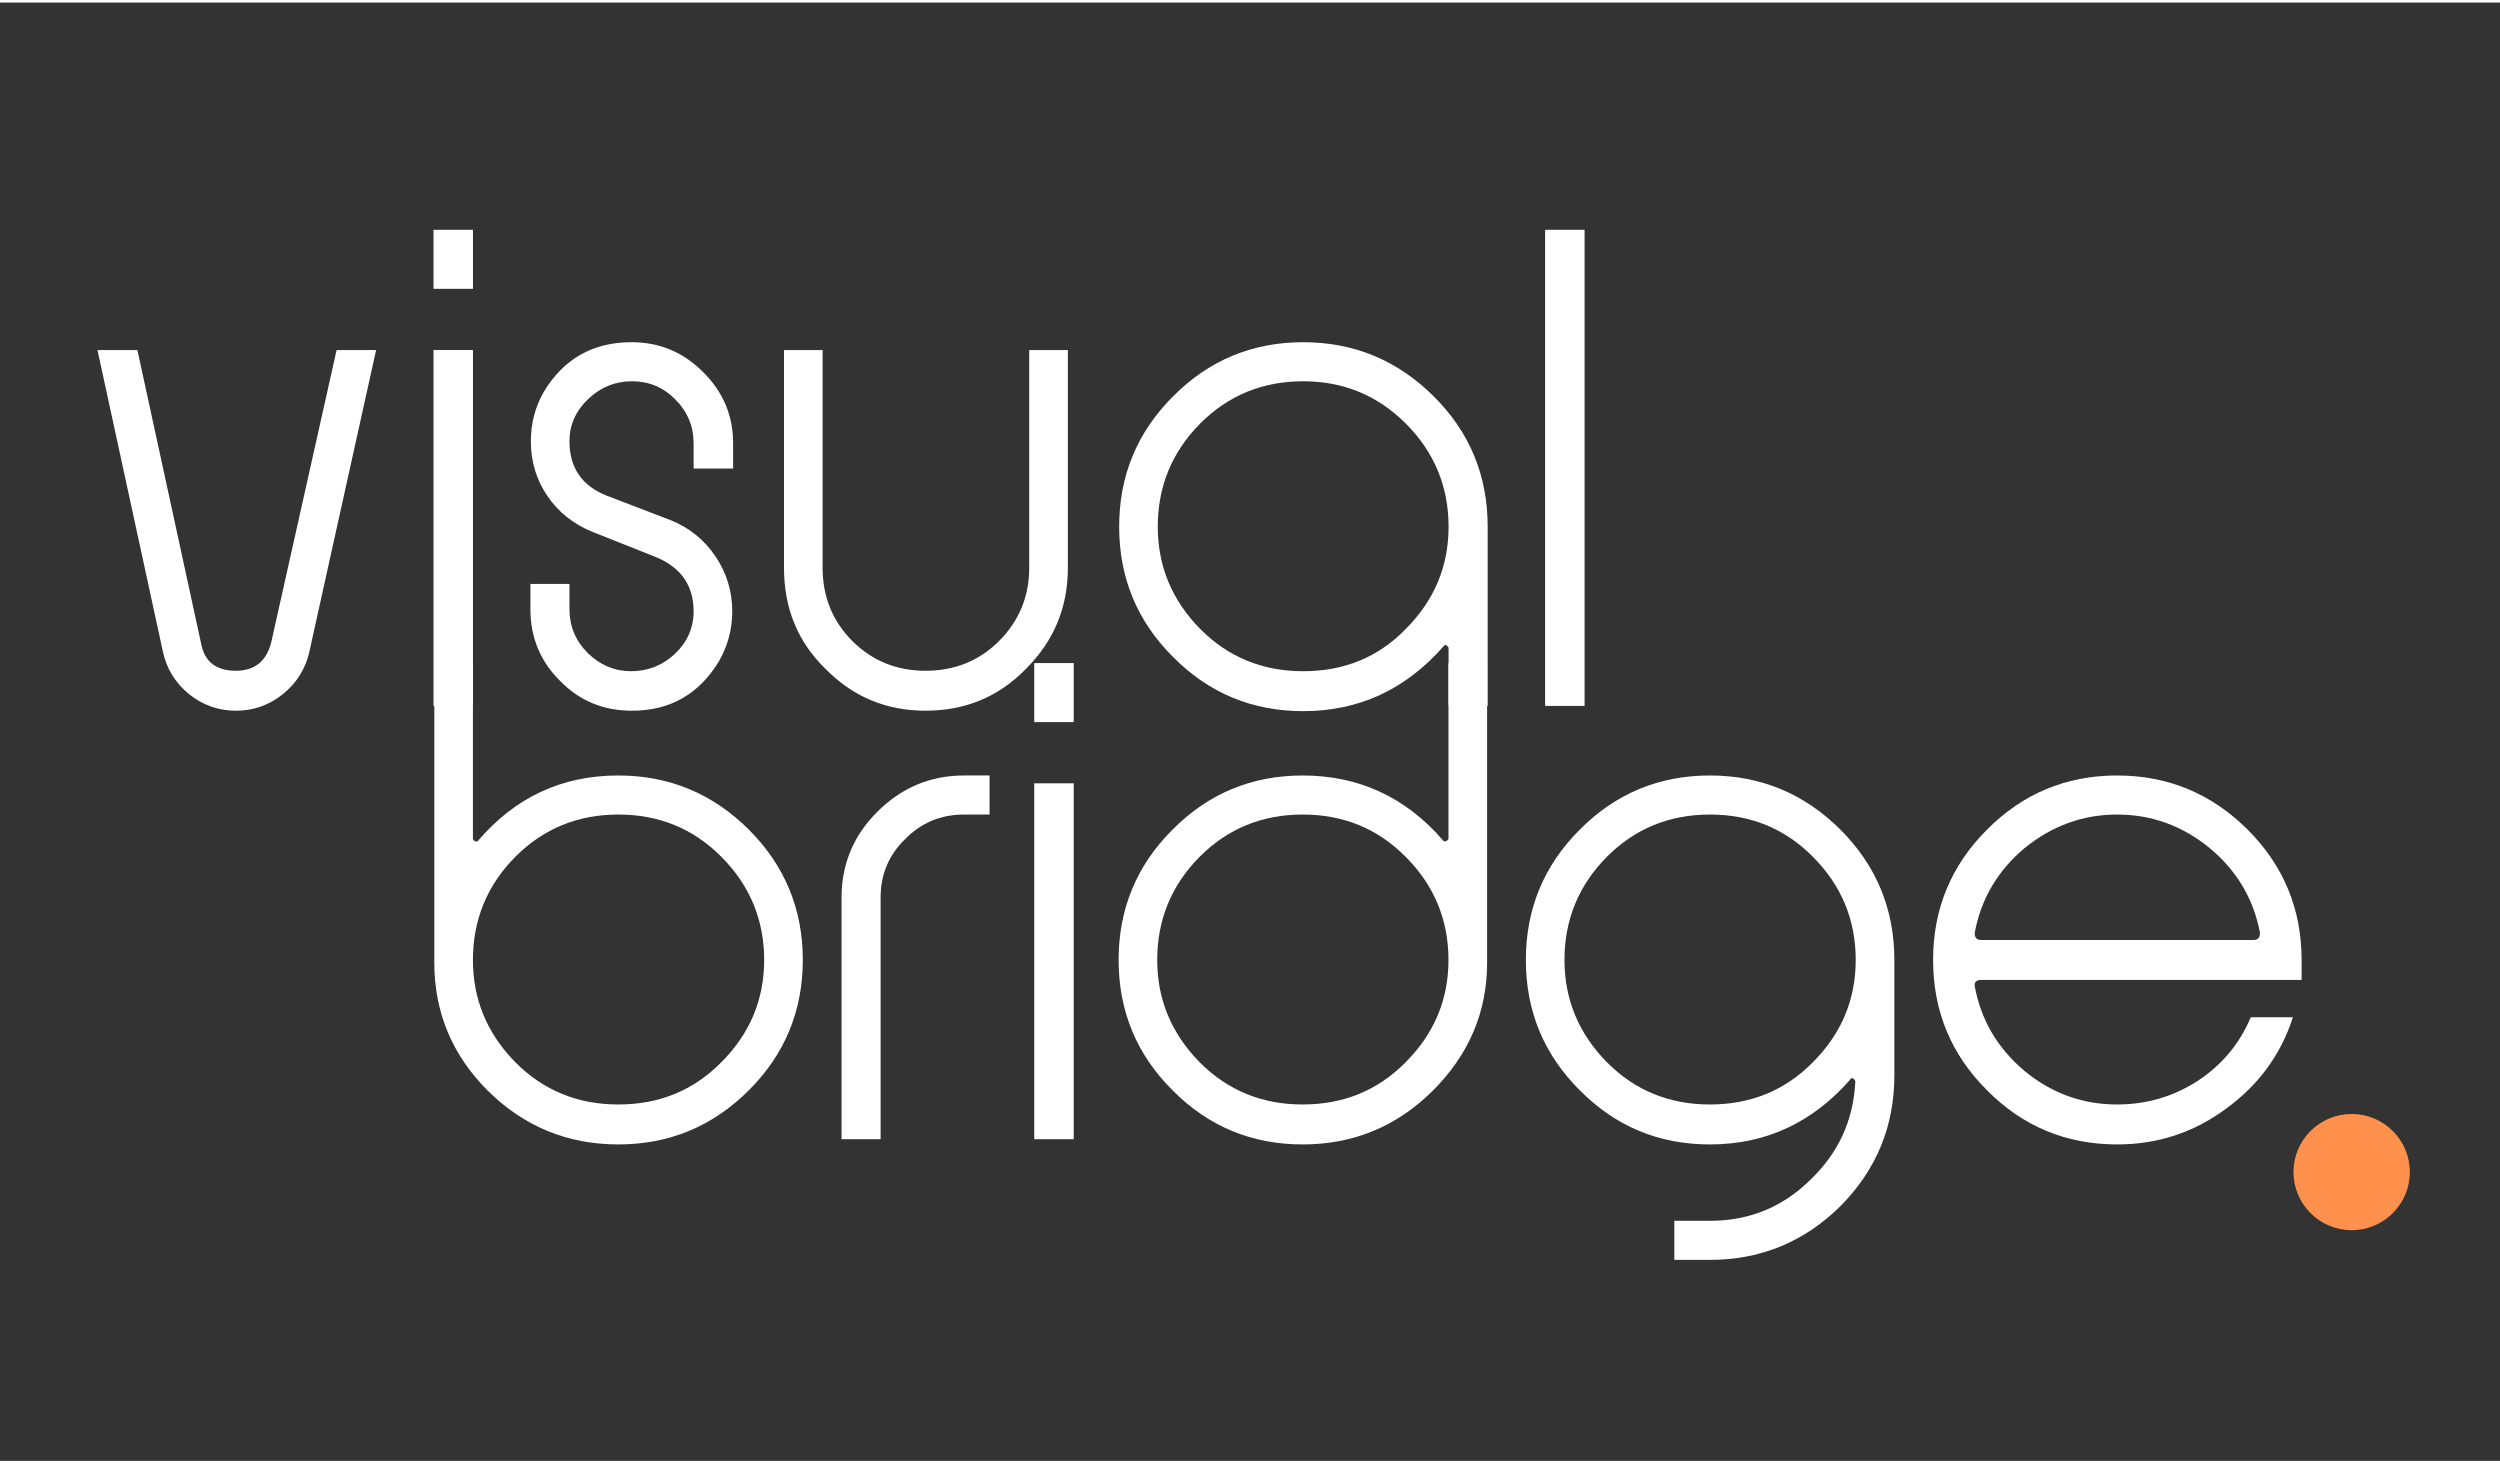 <?xml version="1.0" encoding="UTF-8"?>
<svg xmlns="http://www.w3.org/2000/svg" xmlns:xlink="http://www.w3.org/1999/xlink" width="41" zoomAndPan="magnify" viewBox="0 0 90 52.5" height="24" preserveAspectRatio="xMidYMid meet" version="1.0">
  <rect x="0" y="0" width="90" height="52.5" fill="#333333" stroke="none"/>
  <defs>
    <g></g>
    <clipPath id="c52153cad0">
      <path d="M 82.566 40.012 L 86.754 40.012 L 86.754 44.195 L 82.566 44.195 Z M 82.566 40.012 " clip-rule="nonzero"></path>
    </clipPath>
    <clipPath id="76eaac18ed">
      <path d="M 84.66 40.012 C 83.504 40.012 82.566 40.949 82.566 42.102 C 82.566 43.258 83.504 44.195 84.66 44.195 C 85.816 44.195 86.754 43.258 86.754 42.102 C 86.754 40.949 85.816 40.012 84.66 40.012 Z M 84.66 40.012 " clip-rule="nonzero"></path>
    </clipPath>
  </defs>
  <g fill="#ffffff" fill-opacity="1">
    <g transform="translate(14.713, 40.92)">
      <g>
        <path d="M 2.312 -17.141 L 2.312 -10.828 C 2.312 -10.797 2.332 -10.766 2.375 -10.734 C 2.445 -10.703 2.492 -10.711 2.516 -10.766 C 3.848 -12.316 5.523 -13.094 7.547 -13.094 C 9.379 -13.094 10.945 -12.441 12.25 -11.141 C 13.539 -9.848 14.188 -8.285 14.188 -6.453 C 14.188 -4.617 13.539 -3.055 12.25 -1.766 C 10.945 -0.461 9.379 0.188 7.547 0.188 C 5.723 0.188 4.16 -0.453 2.859 -1.734 C 1.566 -3.023 0.922 -4.566 0.922 -6.359 L 0.922 -17.141 Z M 7.547 -11.688 C 6.086 -11.688 4.852 -11.18 3.844 -10.172 C 2.82 -9.141 2.312 -7.898 2.312 -6.453 C 2.312 -5.035 2.82 -3.805 3.844 -2.766 C 4.852 -1.754 6.086 -1.25 7.547 -1.25 C 9.016 -1.25 10.25 -1.754 11.25 -2.766 C 12.281 -3.797 12.797 -5.023 12.797 -6.453 C 12.797 -7.898 12.281 -9.141 11.25 -10.172 C 10.25 -11.18 9.016 -11.688 7.547 -11.688 Z M 7.547 -11.688 "></path>
      </g>
    </g>
  </g>
  <g fill="#ffffff" fill-opacity="1">
    <g transform="translate(29.374, 40.92)">
      <g>
        <path d="M 6.25 -11.688 L 5.328 -11.688 C 4.492 -11.688 3.785 -11.391 3.203 -10.797 C 2.617 -10.223 2.328 -9.523 2.328 -8.703 L 2.328 0 L 0.922 0 L 0.922 -8.703 C 0.922 -9.898 1.348 -10.926 2.203 -11.781 C 3.078 -12.656 4.117 -13.094 5.328 -13.094 L 6.25 -13.094 Z M 6.25 -11.688 "></path>
      </g>
    </g>
  </g>
  <g fill="#ffffff" fill-opacity="1">
    <g transform="translate(36.092, 40.92)">
      <g>
        <path d="M 2.562 -15.016 L 1.141 -15.016 L 1.141 -17.141 L 2.562 -17.141 Z M 2.562 0 L 1.141 0 L 1.141 -12.812 L 2.562 -12.812 Z M 2.562 0 "></path>
      </g>
    </g>
  </g>
  <g fill="#ffffff" fill-opacity="1">
    <g transform="translate(39.348, 40.92)">
      <g>
        <path d="M 14.188 -17.141 L 14.188 -6.359 C 14.188 -4.578 13.531 -3.035 12.219 -1.734 C 10.926 -0.453 9.367 0.188 7.547 0.188 C 5.711 0.188 4.148 -0.461 2.859 -1.766 C 1.566 -3.055 0.922 -4.617 0.922 -6.453 C 0.922 -8.285 1.566 -9.848 2.859 -11.141 C 4.148 -12.441 5.711 -13.094 7.547 -13.094 C 9.566 -13.094 11.25 -12.316 12.594 -10.766 C 12.613 -10.723 12.656 -10.711 12.719 -10.734 C 12.77 -10.766 12.797 -10.797 12.797 -10.828 L 12.797 -17.141 Z M 7.547 -11.688 C 6.086 -11.688 4.852 -11.18 3.844 -10.172 C 2.82 -9.141 2.312 -7.898 2.312 -6.453 C 2.312 -5.035 2.82 -3.805 3.844 -2.766 C 4.852 -1.754 6.086 -1.25 7.547 -1.25 C 9.016 -1.25 10.25 -1.754 11.25 -2.766 C 12.281 -3.797 12.797 -5.023 12.797 -6.453 C 12.797 -7.898 12.281 -9.141 11.25 -10.172 C 10.25 -11.18 9.016 -11.688 7.547 -11.688 Z M 7.547 -11.688 "></path>
      </g>
    </g>
  </g>
  <g fill="#ffffff" fill-opacity="1">
    <g transform="translate(54.009, 40.92)">
      <g>
        <path d="M 2.859 -11.141 C 4.148 -12.441 5.711 -13.094 7.547 -13.094 C 9.379 -13.094 10.945 -12.441 12.25 -11.141 C 13.539 -9.848 14.188 -8.285 14.188 -6.453 L 14.188 -2.297 C 14.188 -0.461 13.539 1.102 12.25 2.406 C 10.945 3.695 9.379 4.344 7.547 4.344 L 6.266 4.344 L 6.266 2.938 L 7.547 2.938 C 8.961 2.938 10.164 2.445 11.156 1.469 C 12.164 0.508 12.707 -0.66 12.781 -2.047 C 12.789 -2.098 12.766 -2.145 12.703 -2.188 C 12.641 -2.207 12.602 -2.191 12.594 -2.141 C 11.227 -0.586 9.547 0.188 7.547 0.188 C 5.711 0.188 4.148 -0.461 2.859 -1.766 C 1.566 -3.055 0.922 -4.617 0.922 -6.453 C 0.922 -8.285 1.566 -9.848 2.859 -11.141 Z M 7.547 -11.688 C 6.086 -11.688 4.852 -11.18 3.844 -10.172 C 2.82 -9.141 2.312 -7.898 2.312 -6.453 C 2.312 -5.035 2.82 -3.805 3.844 -2.766 C 4.852 -1.754 6.086 -1.25 7.547 -1.25 C 9.016 -1.25 10.25 -1.754 11.25 -2.766 C 12.281 -3.797 12.797 -5.023 12.797 -6.453 C 12.797 -7.898 12.281 -9.141 11.25 -10.172 C 10.25 -11.18 9.016 -11.688 7.547 -11.688 Z M 7.547 -11.688 "></path>
      </g>
    </g>
  </g>
  <g fill="#ffffff" fill-opacity="1">
    <g transform="translate(68.67, 40.92)">
      <g>
        <path d="M 2.859 -11.141 C 4.148 -12.441 5.711 -13.094 7.547 -13.094 C 9.379 -13.094 10.945 -12.441 12.25 -11.141 C 13.539 -9.848 14.188 -8.285 14.188 -6.453 L 14.188 -5.734 L 2.656 -5.734 C 2.477 -5.734 2.398 -5.656 2.422 -5.5 C 2.648 -4.281 3.25 -3.266 4.219 -2.453 C 5.195 -1.648 6.305 -1.25 7.547 -1.25 C 8.598 -1.25 9.562 -1.531 10.438 -2.094 C 11.312 -2.664 11.953 -3.43 12.359 -4.391 L 13.875 -4.391 C 13.438 -3.035 12.625 -1.93 11.438 -1.078 C 10.289 -0.234 8.992 0.188 7.547 0.188 C 5.711 0.188 4.148 -0.461 2.859 -1.766 C 1.566 -3.055 0.922 -4.617 0.922 -6.453 C 0.922 -8.285 1.566 -9.848 2.859 -11.141 Z M 7.547 -11.688 C 6.316 -11.688 5.207 -11.285 4.219 -10.484 C 3.25 -9.672 2.648 -8.656 2.422 -7.438 C 2.41 -7.258 2.488 -7.172 2.656 -7.172 L 12.453 -7.172 C 12.617 -7.172 12.695 -7.258 12.688 -7.438 C 12.457 -8.656 11.852 -9.672 10.875 -10.484 C 9.895 -11.285 8.785 -11.688 7.547 -11.688 Z M 7.547 -11.688 "></path>
      </g>
    </g>
  </g>
  <g clip-path="url(#c52153cad0)">
    <g clip-path="url(#76eaac18ed)">
      <path fill="#ff914d" d="M 82.566 40.012 L 86.754 40.012 L 86.754 44.195 L 82.566 44.195 Z M 82.566 40.012 " fill-opacity="1" fill-rule="nonzero"></path>
    </g>
  </g>
  <g fill="#ffffff" fill-opacity="1">
    <g transform="translate(2.587, 25.322)">
      <g>
        <path d="M 10.953 -12.812 L 8.547 -1.938 C 8.41 -1.332 8.094 -0.828 7.594 -0.422 C 7.094 -0.023 6.531 0.172 5.906 0.172 C 5.281 0.172 4.719 -0.023 4.219 -0.422 C 3.727 -0.828 3.414 -1.332 3.281 -1.938 L 0.922 -12.812 L 2.359 -12.812 L 4.656 -2.234 C 4.781 -1.586 5.195 -1.266 5.906 -1.266 C 6.57 -1.266 6.992 -1.598 7.172 -2.266 L 9.531 -12.812 Z M 10.953 -12.812 "></path>
      </g>
    </g>
  </g>
  <g fill="#ffffff" fill-opacity="1">
    <g transform="translate(14.465, 25.322)">
      <g>
        <path d="M 2.562 -15.016 L 1.141 -15.016 L 1.141 -17.141 L 2.562 -17.141 Z M 2.562 0 L 1.141 0 L 1.141 -12.812 L 2.562 -12.812 Z M 2.562 0 "></path>
      </g>
    </g>
  </g>
  <g fill="#ffffff" fill-opacity="1">
    <g transform="translate(18.173, 25.322)">
      <g>
        <path d="M 4.562 -13.094 C 5.57 -13.094 6.43 -12.734 7.141 -12.016 C 7.859 -11.305 8.219 -10.453 8.219 -9.453 L 8.219 -8.547 L 6.797 -8.547 L 6.797 -9.453 C 6.797 -10.066 6.578 -10.594 6.141 -11.031 C 5.711 -11.469 5.191 -11.688 4.578 -11.688 C 3.973 -11.688 3.445 -11.473 3 -11.047 C 2.551 -10.617 2.328 -10.113 2.328 -9.531 C 2.328 -8.57 2.781 -7.914 3.688 -7.562 L 5.969 -6.688 C 6.645 -6.414 7.18 -5.984 7.578 -5.391 C 7.984 -4.797 8.188 -4.133 8.188 -3.406 C 8.188 -2.77 8.031 -2.176 7.719 -1.625 C 7 -0.426 5.953 0.172 4.578 0.172 C 3.555 0.172 2.695 -0.18 2 -0.891 C 1.281 -1.598 0.922 -2.461 0.922 -3.484 L 0.922 -4.391 L 2.328 -4.391 L 2.328 -3.484 C 2.328 -2.867 2.547 -2.344 2.984 -1.906 C 3.43 -1.469 3.953 -1.25 4.547 -1.25 C 5.148 -1.25 5.676 -1.457 6.125 -1.875 C 6.57 -2.301 6.797 -2.812 6.797 -3.406 C 6.797 -4.332 6.344 -4.984 5.438 -5.359 L 3.156 -6.266 C 2.469 -6.547 1.926 -6.977 1.531 -7.562 C 1.133 -8.145 0.938 -8.801 0.938 -9.531 C 0.938 -10.176 1.094 -10.77 1.406 -11.312 C 2.125 -12.5 3.176 -13.094 4.562 -13.094 Z M 4.562 -13.094 "></path>
      </g>
    </g>
  </g>
  <g fill="#ffffff" fill-opacity="1">
    <g transform="translate(27.302, 25.322)">
      <g>
        <path d="M 11.141 -12.812 L 11.141 -4.969 C 11.141 -3.551 10.641 -2.344 9.641 -1.344 C 8.66 -0.332 7.453 0.172 6.016 0.172 C 4.598 0.172 3.395 -0.332 2.406 -1.344 C 1.414 -2.312 0.922 -3.52 0.922 -4.969 L 0.922 -12.812 L 2.312 -12.812 L 2.312 -4.969 C 2.312 -3.926 2.672 -3.047 3.391 -2.328 C 4.109 -1.617 4.984 -1.266 6.016 -1.266 C 7.055 -1.266 7.938 -1.617 8.656 -2.328 C 9.383 -3.055 9.75 -3.938 9.75 -4.969 L 9.75 -12.812 Z M 11.141 -12.812 "></path>
      </g>
    </g>
  </g>
  <g fill="#ffffff" fill-opacity="1">
    <g transform="translate(39.368, 25.322)">
      <g>
        <path d="M 2.859 -11.141 C 4.148 -12.441 5.711 -13.094 7.547 -13.094 C 9.379 -13.094 10.945 -12.441 12.25 -11.141 C 13.539 -9.859 14.188 -8.297 14.188 -6.453 L 14.188 0 L 12.781 0 L 12.781 -2.094 C 12.781 -2.102 12.754 -2.133 12.703 -2.188 C 12.648 -2.195 12.613 -2.18 12.594 -2.141 C 11.227 -0.586 9.547 0.188 7.547 0.188 C 5.711 0.188 4.148 -0.461 2.859 -1.766 C 1.566 -3.055 0.922 -4.617 0.922 -6.453 C 0.922 -8.285 1.566 -9.848 2.859 -11.141 Z M 7.547 -11.688 C 6.086 -11.688 4.852 -11.18 3.844 -10.172 C 2.82 -9.141 2.312 -7.898 2.312 -6.453 C 2.312 -5.035 2.82 -3.805 3.844 -2.766 C 4.852 -1.754 6.086 -1.25 7.547 -1.25 C 9.023 -1.25 10.254 -1.754 11.234 -2.766 C 12.266 -3.797 12.781 -5.023 12.781 -6.453 C 12.781 -7.898 12.266 -9.141 11.234 -10.172 C 10.223 -11.18 8.992 -11.688 7.547 -11.688 Z M 7.547 -11.688 "></path>
      </g>
    </g>
  </g>
  <g fill="#ffffff" fill-opacity="1">
    <g transform="translate(54.483, 25.322)">
      <g>
        <path d="M 2.562 0 L 1.141 0 L 1.141 -17.141 L 2.562 -17.141 Z M 2.562 0 "></path>
      </g>
    </g>
  </g>
</svg>
